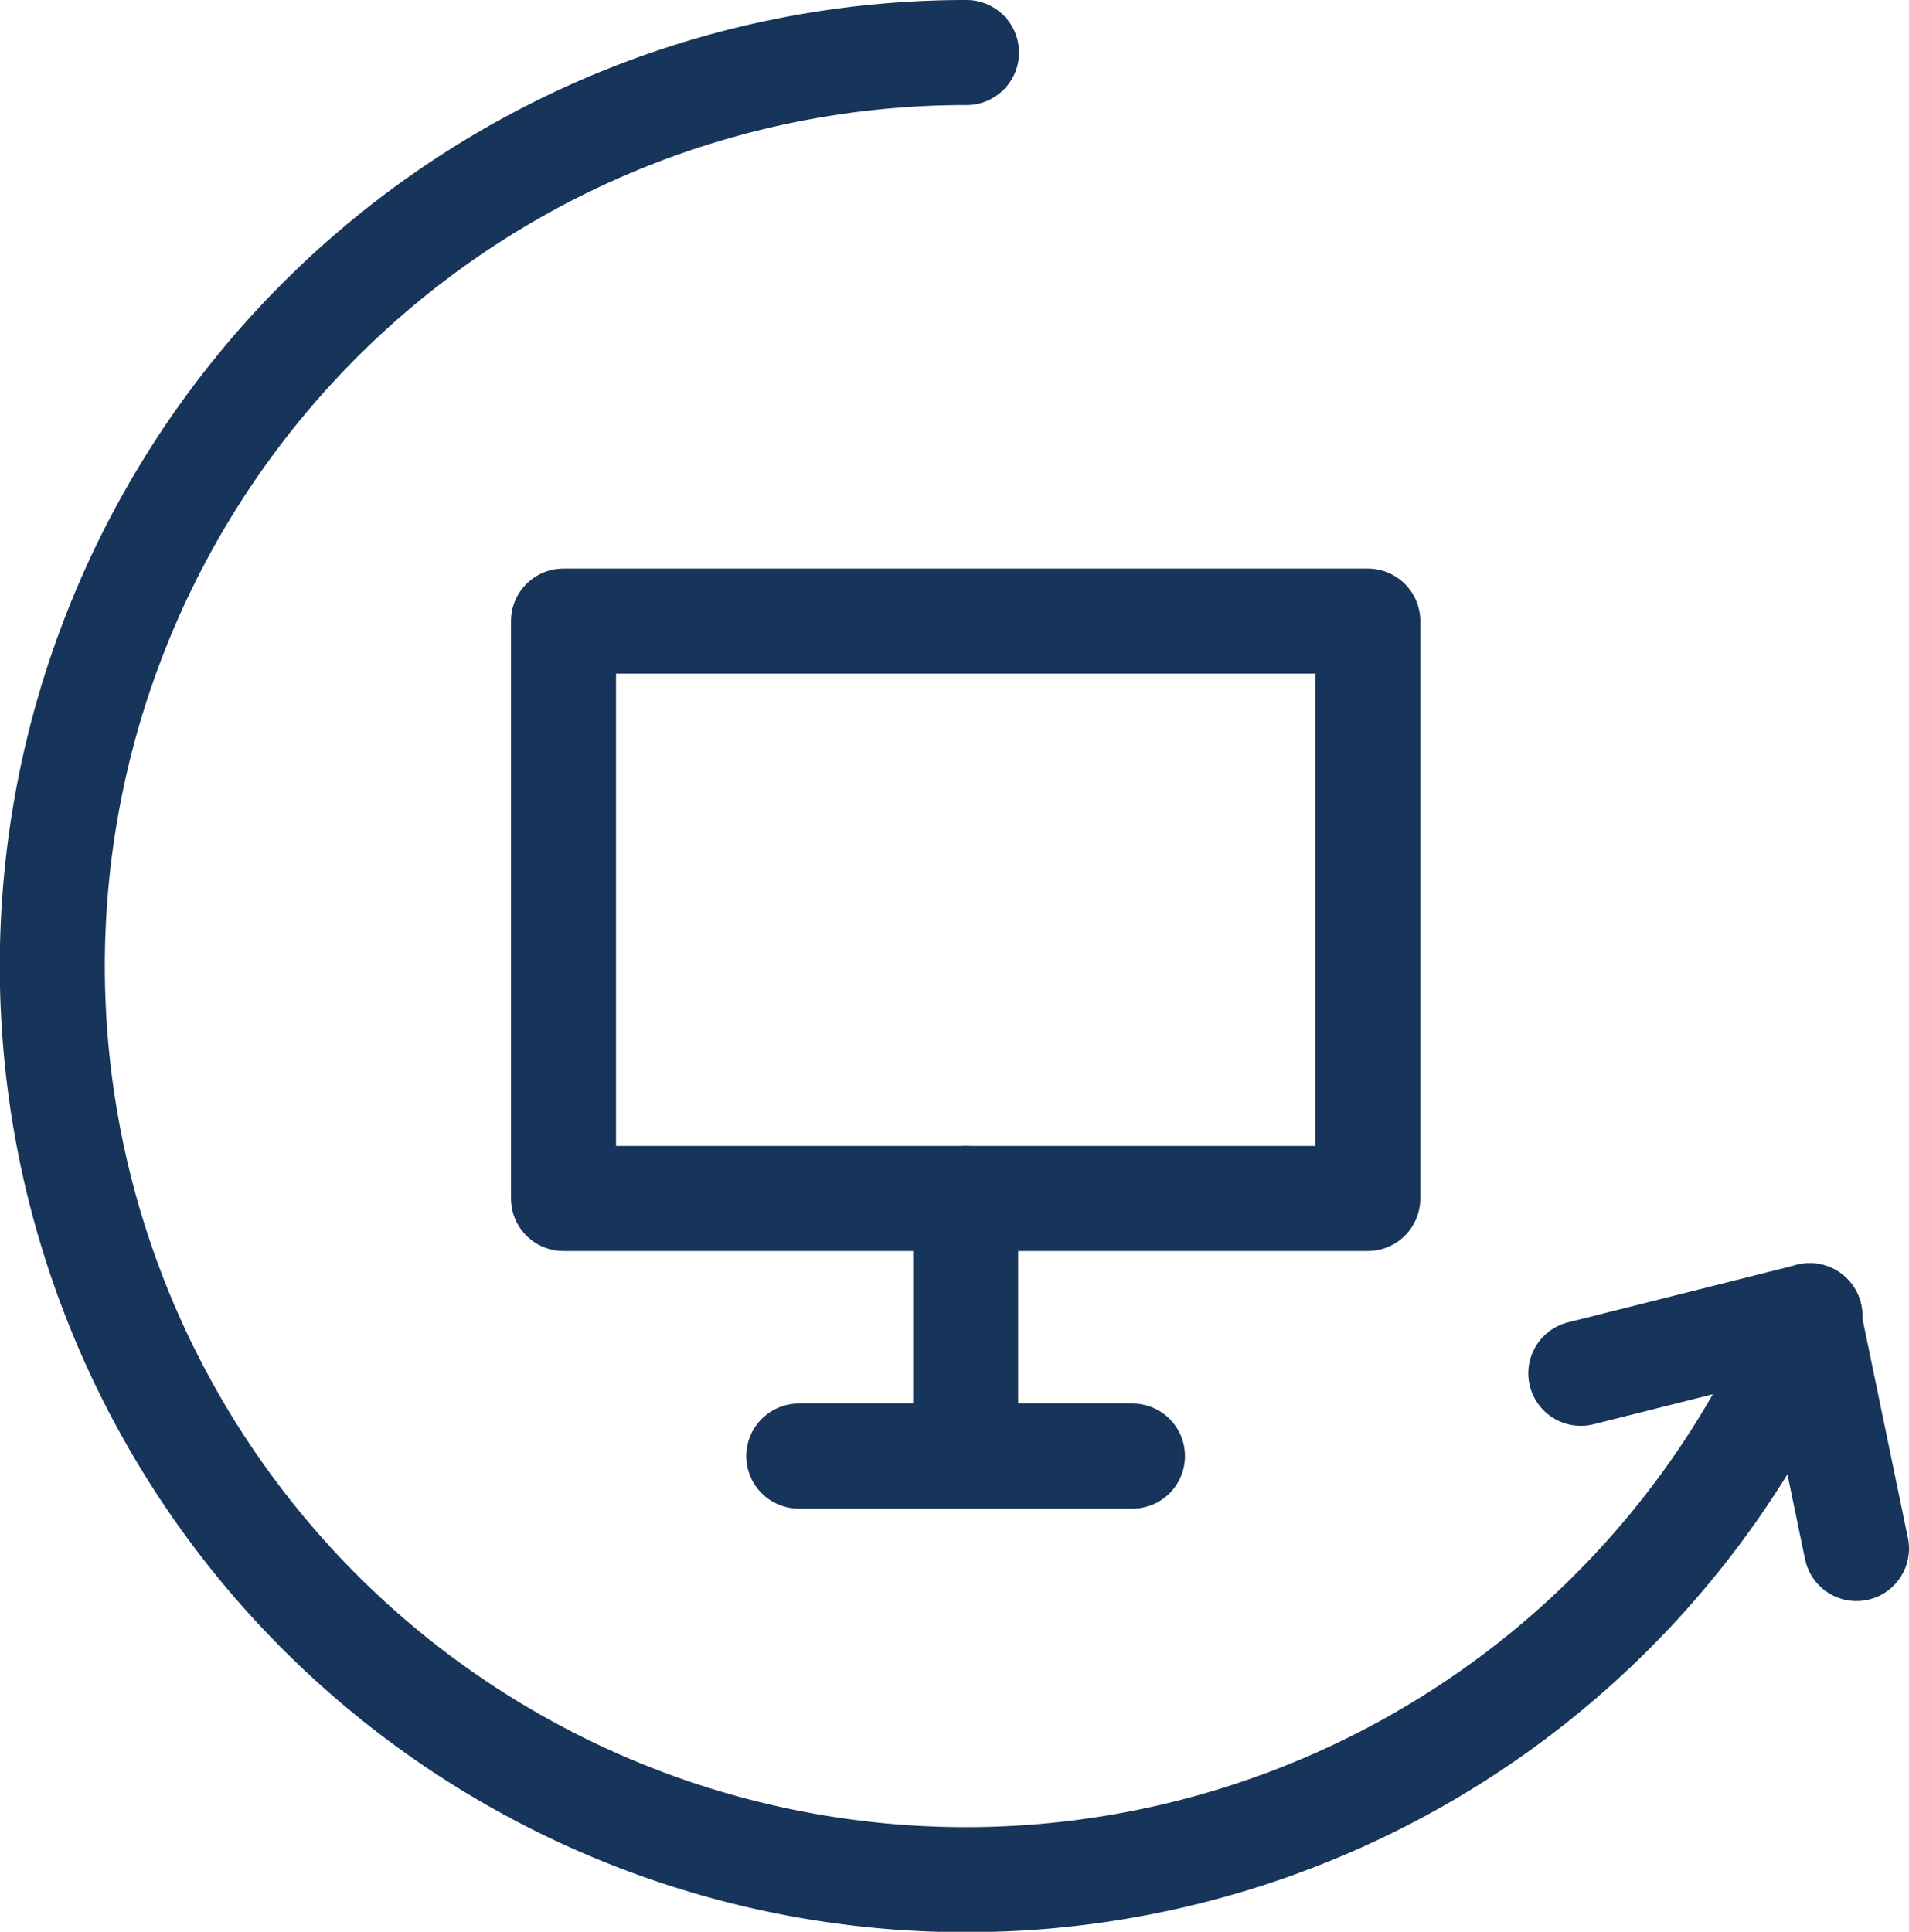 <svg xmlns="http://www.w3.org/2000/svg" viewBox="0 0 45.43 45.97"><defs><style>.cls-1{fill:none;stroke:#17345a;stroke-linecap:round;stroke-linejoin:round;stroke-width:2.5px;}</style></defs><g id="Layer_2" data-name="Layer 2"><g id="Layer_1-2" data-name="Layer 1"><rect class="cls-1" x="13.41" y="14.78" width="19.14" height="13.74"/><line class="cls-1" x1="22.98" y1="34.09" x2="22.98" y2="28.52"/><line class="cls-1" x1="19.01" y1="34.65" x2="26.95" y2="34.65"/><path class="cls-1" d="M23,1.25A21.74,21.74,0,1,0,43.07,31.31"/><line class="cls-1" x1="43.07" y1="31.31" x2="37.62" y2="32.68"/><line class="cls-1" x1="43.04" y1="31.35" x2="44.18" y2="36.85"/></g></g></svg>